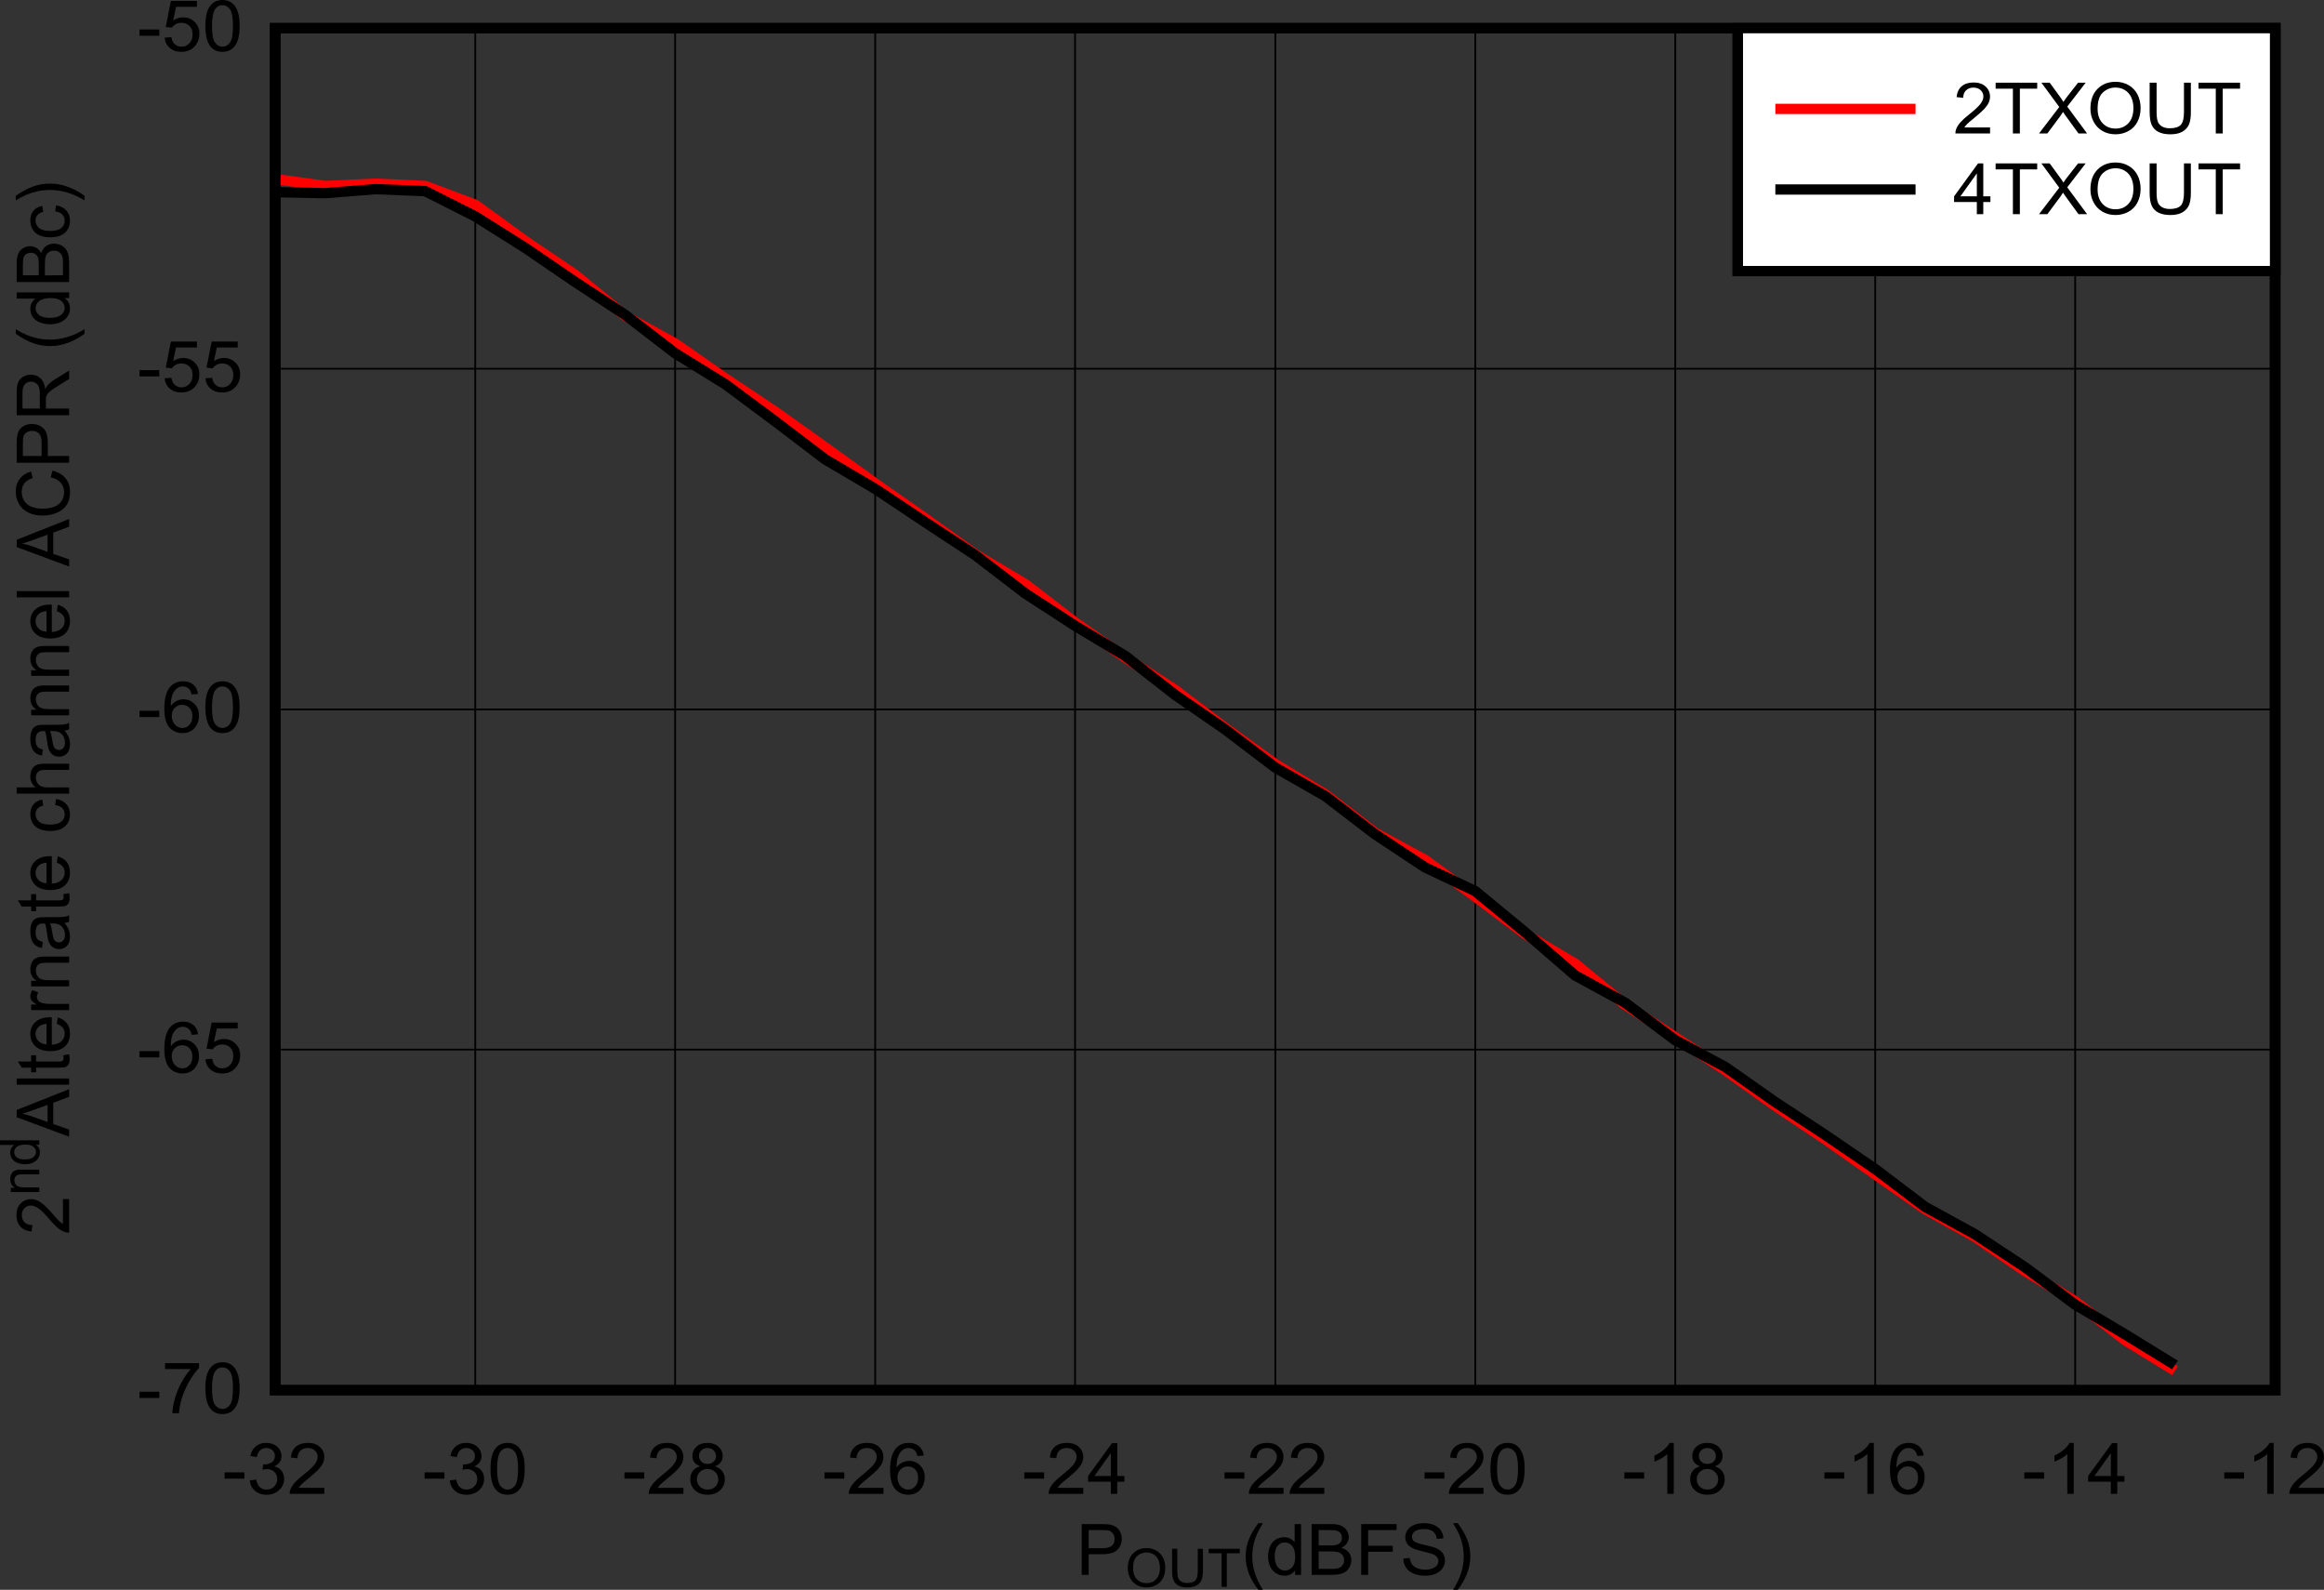 <?xml version="1.0" encoding="UTF-8" standalone="no"?>
<svg
   xmlns:dc="http://purl.org/dc/elements/1.1/"
   xmlns:cc="http://creativecommons.org/ns#"
   xmlns:rdf="http://www.w3.org/1999/02/22-rdf-syntax-ns#"
   xmlns:svg="http://www.w3.org/2000/svg"
   xmlns="http://www.w3.org/2000/svg"
   xmlns:xlink="http://www.w3.org/1999/xlink"
   xmlns:sodipodi="http://sodipodi.sourceforge.net/DTD/sodipodi-0.dtd"
   xmlns:inkscape="http://www.inkscape.org/namespaces/inkscape"
   sodipodi:docname="TX800MHZ_025_LTE20ALT2_AMP_CH_SBASAC4.pdf"
   id="svg463"
   version="1.2"
   viewBox="0 0 636.857 435.554"
   height="435.554pt"
   width="636.857pt">
  <rect x="0" y="0" width="636.857" height="435.554" fill="#333333" stroke="none"/>
  <sodipodi:namedview
     id="namedview465"
     inkscape:window-height="480"
     inkscape:window-width="640"
     inkscape:pageshadow="2"
     inkscape:pageopacity="0"
     guidetolerance="10"
     gridtolerance="10"
     objecttolerance="10"
     borderopacity="1"
     bordercolor="#666666"
     pagecolor="#ffffff" />
  <defs
     id="defs148">
    <g
       id="g146">
      <symbol
         id="glyph0-0"
         overflow="visible">
        <path
           inkscape:connector-curvature="0"
           id="path2"
           d="m 2.516,0 v -12.156 h 10.031 V 0 Z m 0.312,-0.297 h 9.406 V -11.844 h -9.406 z m 0,0"
           style="stroke:none" />
      </symbol>
      <symbol
         id="glyph0-1"
         overflow="visible">
        <path
           inkscape:connector-curvature="0"
           id="path5"
           d="M 1.547,0 V -13.906 H 6.969 c 0.957,0 1.688,0.043 2.188,0.125 0.707,0.117 1.297,0.336 1.766,0.656 0.477,0.312 0.863,0.762 1.156,1.344 0.289,0.574 0.438,1.207 0.438,1.891 0,1.188 -0.395,2.195 -1.172,3.016 -0.773,0.812 -2.176,1.219 -4.203,1.219 h -3.688 V 0 Z m 1.906,-7.297 h 3.719 c 1.227,0 2.098,-0.219 2.609,-0.656 0.52,-0.445 0.781,-1.07 0.781,-1.875 0,-0.582 -0.16,-1.082 -0.469,-1.5 -0.305,-0.414 -0.699,-0.691 -1.188,-0.828 -0.324,-0.07 -0.918,-0.109 -1.781,-0.109 H 3.453 Z m 0,0"
           style="stroke:none" />
      </symbol>
      <symbol
         id="glyph0-2"
         overflow="visible">
        <path
           inkscape:connector-curvature="0"
           id="path8"
           d="M 4.703,4.094 C 3.723,2.906 2.895,1.512 2.219,-0.078 c -0.668,-1.602 -1,-3.258 -1,-4.969 0,-1.496 0.25,-2.941 0.75,-4.328 0.59,-1.59 1.504,-3.188 2.734,-4.781 h 1.25 c -0.781,1.324 -1.305,2.27 -1.562,2.828 -0.398,0.875 -0.711,1.789 -0.938,2.734 -0.281,1.18 -0.422,2.367 -0.422,3.562 0,3.043 0.973,6.082 2.922,9.125 z m 0,0"
           style="stroke:none" />
      </symbol>
      <symbol
         id="glyph0-3"
         overflow="visible">
        <path
           inkscape:connector-curvature="0"
           id="path11"
           d="m 8.078,0 v -1.266 c -0.656,1 -1.629,1.5 -2.906,1.5 -0.836,0 -1.602,-0.223 -2.297,-0.656 C 2.176,-0.867 1.633,-1.488 1.25,-2.281 0.875,-3.082 0.688,-4 0.688,-5.031 c 0,-1.008 0.172,-1.922 0.516,-2.734 C 1.543,-8.586 2.062,-9.219 2.75,-9.656 c 0.695,-0.434 1.477,-0.656 2.344,-0.656 0.621,0 1.18,0.133 1.672,0.391 0.488,0.262 0.883,0.598 1.188,1 V -13.906 H 9.719 V 0 Z M 2.5,-5.031 c 0,1.293 0.281,2.262 0.844,2.906 0.559,0.637 1.223,0.953 1.984,0.953 0.77,0 1.426,-0.305 1.969,-0.922 0.539,-0.613 0.812,-1.547 0.812,-2.797 0,-1.371 -0.277,-2.383 -0.828,-3.031 -0.555,-0.645 -1.23,-0.969 -2.031,-0.969 -0.781,0 -1.441,0.316 -1.969,0.938 C 2.758,-7.336 2.5,-6.363 2.5,-5.031 Z m 0,0"
           style="stroke:none" />
      </symbol>
      <symbol
         id="glyph0-4"
         overflow="visible">
        <path
           inkscape:connector-curvature="0"
           id="path14"
           d="m 1.469,0 v -13.906 h 5.391 c 1.102,0 1.984,0.145 2.641,0.422 0.664,0.281 1.188,0.715 1.562,1.297 0.371,0.586 0.562,1.195 0.562,1.828 0,0.594 -0.168,1.16 -0.5,1.688 -0.336,0.523 -0.836,0.945 -1.5,1.266 0.863,0.25 1.531,0.676 2,1.266 0.465,0.594 0.703,1.301 0.703,2.109 0,0.648 -0.148,1.254 -0.438,1.812 -0.281,0.562 -0.633,0.996 -1.047,1.297 -0.418,0.305 -0.945,0.535 -1.578,0.688 C 8.641,-0.078 7.867,0 6.953,0 Z M 3.375,-8.062 h 3.109 c 0.84,0 1.445,-0.055 1.812,-0.172 C 8.773,-8.367 9.133,-8.598 9.375,-8.922 9.621,-9.242 9.75,-9.648 9.75,-10.141 9.75,-10.598 9.633,-11 9.406,-11.344 9.176,-11.695 8.848,-11.938 8.422,-12.062 8.004,-12.195 7.277,-12.266 6.25,-12.266 H 3.375 Z m 0,6.422 H 6.953 C 7.566,-1.641 8,-1.66 8.25,-1.703 8.684,-1.785 9.051,-1.914 9.344,-2.094 9.633,-2.27 9.875,-2.523 10.062,-2.859 10.258,-3.199 10.359,-3.594 10.359,-4.031 10.359,-4.551 10.215,-5 9.938,-5.375 9.664,-5.758 9.285,-6.031 8.797,-6.188 8.305,-6.34 7.605,-6.422 6.703,-6.422 H 3.375 Z m 0,0"
           style="stroke:none" />
      </symbol>
      <symbol
         id="glyph0-5"
         overflow="visible">
        <path
           inkscape:connector-curvature="0"
           id="path17"
           d="m 1.641,0 v -13.906 h 9.703 v 1.641 H 3.547 v 4.297 h 6.75 v 1.641 h -6.75 V 0 Z m 0,0"
           style="stroke:none" />
      </symbol>
      <symbol
         id="glyph0-6"
         overflow="visible">
        <path
           inkscape:connector-curvature="0"
           id="path20"
           d="M 0.906,-4.469 2.703,-4.625 c 0.082,0.699 0.273,1.273 0.578,1.719 0.309,0.449 0.797,0.809 1.453,1.078 0.652,0.273 1.391,0.406 2.203,0.406 0.727,0 1.367,-0.102 1.922,-0.312 0.559,-0.207 0.977,-0.488 1.25,-0.844 0.27,-0.363 0.406,-0.766 0.406,-1.203 0,-0.434 -0.137,-0.816 -0.406,-1.141 -0.262,-0.32 -0.691,-0.594 -1.281,-0.812 -0.387,-0.145 -1.242,-0.367 -2.562,-0.672 -1.324,-0.309 -2.254,-0.609 -2.781,-0.891 -0.688,-0.34 -1.199,-0.77 -1.531,-1.281 -0.336,-0.52 -0.5,-1.098 -0.5,-1.734 0,-0.707 0.203,-1.363 0.609,-1.969 0.414,-0.613 1.02,-1.078 1.812,-1.391 0.789,-0.32 1.672,-0.484 2.641,-0.484 1.059,0 2,0.168 2.812,0.5 0.809,0.336 1.438,0.824 1.875,1.469 0.434,0.648 0.672,1.379 0.703,2.188 l -1.812,0.141 c -0.105,-0.883 -0.441,-1.551 -1,-2 -0.562,-0.445 -1.398,-0.672 -2.5,-0.672 -1.156,0 -2.004,0.211 -2.531,0.625 -0.523,0.406 -0.781,0.898 -0.781,1.469 0,0.5 0.188,0.914 0.562,1.234 0.363,0.324 1.316,0.66 2.859,1 1.551,0.336 2.613,0.629 3.188,0.875 0.832,0.375 1.445,0.852 1.844,1.422 0.402,0.574 0.609,1.238 0.609,1.984 0,0.742 -0.223,1.441 -0.656,2.094 C 11.25,-1.18 10.617,-0.676 9.797,-0.312 8.973,0.051 8.051,0.234 7.031,0.234 5.727,0.234 4.633,0.051 3.75,-0.312 2.875,-0.676 2.184,-1.227 1.688,-1.969 c -0.5,-0.738 -0.762,-1.57 -0.781,-2.5 z m 0,0"
           style="stroke:none" />
      </symbol>
      <symbol
         id="glyph0-7"
         overflow="visible">
        <path
           inkscape:connector-curvature="0"
           id="path23"
           d="M 2.484,4.094 H 1.219 c 1.945,-3.043 2.922,-6.082 2.922,-9.125 0,-1.184 -0.145,-2.367 -0.422,-3.547 C 3.5,-9.523 3.191,-10.43 2.797,-11.297 2.535,-11.867 2.008,-12.82 1.219,-14.156 h 1.266 c 1.227,1.594 2.133,3.191 2.719,4.781 0.496,1.387 0.75,2.832 0.75,4.328 0,1.711 -0.34,3.367 -1.016,4.969 C 4.27,1.512 3.449,2.906 2.484,4.094 Z m 0,0"
           style="stroke:none" />
      </symbol>
      <symbol
         id="glyph0-8"
         overflow="visible">
        <path
           inkscape:connector-curvature="0"
           id="path26"
           d="m 0.641,-4.172 v -1.719 H 6.062 v 1.719 z m 0,0"
           style="stroke:none" />
      </symbol>
      <symbol
         id="glyph0-9"
         overflow="visible">
        <path
           inkscape:connector-curvature="0"
           id="path29"
           d="M 0.844,-3.672 2.609,-3.906 c 0.195,0.969 0.539,1.668 1.031,2.094 0.488,0.43 1.082,0.641 1.781,0.641 0.832,0 1.531,-0.273 2.094,-0.828 C 8.086,-2.559 8.375,-3.254 8.375,-4.078 8.375,-4.855 8.105,-5.504 7.578,-6.016 7.055,-6.523 6.383,-6.781 5.562,-6.781 c -0.336,0 -0.746,0.066 -1.234,0.188 l 0.188,-1.5 c 0.121,0.023 0.219,0.031 0.281,0.031 0.758,0 1.438,-0.188 2.031,-0.562 0.602,-0.383 0.906,-0.973 0.906,-1.766 0,-0.621 -0.223,-1.141 -0.656,-1.547 -0.438,-0.414 -1.008,-0.625 -1.703,-0.625 -0.68,0 -1.246,0.211 -1.703,0.625 -0.461,0.418 -0.758,1.043 -0.891,1.875 l -1.766,-0.297 c 0.215,-1.145 0.707,-2.031 1.469,-2.656 0.77,-0.633 1.723,-0.953 2.859,-0.953 0.777,0 1.5,0.164 2.156,0.484 0.664,0.324 1.172,0.773 1.516,1.344 0.352,0.562 0.531,1.16 0.531,1.781 0,0.605 -0.168,1.16 -0.5,1.656 -0.336,0.492 -0.832,0.883 -1.484,1.172 0.852,0.188 1.516,0.586 1.984,1.188 C 10.012,-5.75 10.25,-5.004 10.25,-4.109 c 0,1.219 -0.461,2.254 -1.375,3.094 C 7.969,-0.172 6.809,0.25 5.406,0.25 4.145,0.25 3.098,-0.113 2.266,-0.844 1.43,-1.57 0.957,-2.516 0.844,-3.672 Z m 0,0"
           style="stroke:none" />
      </symbol>
      <symbol
         id="glyph0-10"
         overflow="visible">
        <path
           inkscape:connector-curvature="0"
           id="path32"
           d="M 10.109,-1.641 V 0 h -9.5 C 0.598,-0.402 0.664,-0.801 0.812,-1.188 c 0.238,-0.621 0.625,-1.238 1.156,-1.844 0.539,-0.613 1.312,-1.316 2.312,-2.109 1.559,-1.238 2.617,-2.219 3.172,-2.938 0.551,-0.727 0.828,-1.414 0.828,-2.062 0,-0.676 -0.254,-1.25 -0.75,-1.719 -0.5,-0.465 -1.16,-0.703 -1.969,-0.703 -0.844,0 -1.523,0.254 -2.031,0.75 -0.512,0.492 -0.773,1.176 -0.781,2.047 l -1.812,-0.188 C 1.059,-11.254 1.531,-12.25 2.344,-12.938 c 0.809,-0.684 1.898,-1.031 3.266,-1.031 1.371,0 2.461,0.371 3.266,1.109 0.809,0.742 1.219,1.66 1.219,2.75 0,0.562 -0.121,1.117 -0.359,1.656 -0.242,0.531 -0.633,1.098 -1.172,1.688 -0.543,0.594 -1.449,1.414 -2.719,2.453 -1.062,0.855 -1.746,1.441 -2.047,1.75 -0.293,0.305 -0.539,0.613 -0.734,0.922 z m 0,0"
           style="stroke:none" />
      </symbol>
      <symbol
         id="glyph0-11"
         overflow="visible">
        <path
           inkscape:connector-curvature="0"
           id="path35"
           d="m 0.828,-6.859 c 0,-1.645 0.172,-2.969 0.516,-3.969 0.352,-1.008 0.875,-1.785 1.562,-2.328 0.695,-0.539 1.566,-0.812 2.609,-0.812 0.77,0 1.445,0.152 2.031,0.453 0.582,0.305 1.062,0.738 1.438,1.297 0.383,0.562 0.68,1.254 0.891,2.062 0.215,0.812 0.328,1.914 0.328,3.297 0,1.637 -0.176,2.957 -0.516,3.953 -0.344,1 -0.867,1.777 -1.562,2.328 -0.688,0.543 -1.559,0.812 -2.609,0.812 -1.387,0 -2.477,-0.477 -3.266,-1.438 -0.949,-1.152 -1.422,-3.039 -1.422,-5.656 z m 1.812,0 c 0,2.281 0.273,3.805 0.828,4.562 0.551,0.75 1.234,1.125 2.047,1.125 0.809,0 1.492,-0.375 2.047,-1.125 0.551,-0.758 0.828,-2.281 0.828,-4.562 0,-2.289 -0.277,-3.812 -0.828,-4.562 C 7.008,-12.18 6.32,-12.562 5.5,-12.562 c -0.812,0 -1.461,0.336 -1.938,1 -0.617,0.855 -0.922,2.426 -0.922,4.703 z m 0,0"
           style="stroke:none" />
      </symbol>
      <symbol
         id="glyph0-12"
         overflow="visible">
        <path
           inkscape:connector-curvature="0"
           id="path38"
           d="m 3.547,-7.547 c -0.73,-0.258 -1.273,-0.629 -1.625,-1.109 -0.355,-0.477 -0.531,-1.055 -0.531,-1.734 0,-1.008 0.375,-1.859 1.125,-2.547 0.746,-0.684 1.75,-1.031 3,-1.031 1.258,0 2.27,0.355 3.031,1.062 0.77,0.699 1.156,1.559 1.156,2.578 0,0.637 -0.18,1.195 -0.531,1.672 -0.355,0.48 -0.887,0.852 -1.594,1.109 0.883,0.281 1.555,0.738 2.016,1.359 0.457,0.617 0.688,1.352 0.688,2.203 0,1.199 -0.441,2.207 -1.312,3.016 -0.867,0.805 -2.008,1.203 -3.422,1.203 -1.418,0 -2.566,-0.406 -3.438,-1.219 C 1.242,-1.793 0.812,-2.812 0.812,-4.031 c 0,-0.895 0.234,-1.648 0.703,-2.266 0.477,-0.613 1.156,-1.031 2.031,-1.25 z M 3.203,-10.438 c 0,0.656 0.219,1.195 0.656,1.609 0.434,0.418 1.004,0.625 1.703,0.625 0.676,0 1.227,-0.203 1.656,-0.609 0.434,-0.414 0.656,-0.926 0.656,-1.531 0,-0.621 -0.227,-1.148 -0.672,-1.578 -0.438,-0.426 -0.992,-0.641 -1.656,-0.641 -0.68,0 -1.242,0.211 -1.688,0.625 -0.438,0.418 -0.656,0.918 -0.656,1.5 z M 2.625,-4.016 c 0,0.492 0.117,0.965 0.359,1.422 0.238,0.449 0.594,0.801 1.062,1.047 0.465,0.25 0.973,0.375 1.516,0.375 0.84,0 1.539,-0.258 2.094,-0.781 0.551,-0.527 0.828,-1.195 0.828,-2 C 8.484,-4.773 8.195,-5.457 7.625,-6 7.062,-6.539 6.355,-6.812 5.516,-6.812 4.68,-6.812 3.988,-6.539 3.438,-6 2.895,-5.469 2.625,-4.805 2.625,-4.016 Z m 0,0"
           style="stroke:none" />
      </symbol>
      <symbol
         id="glyph0-13"
         overflow="visible">
        <path
           inkscape:connector-curvature="0"
           id="path41"
           d="m 9.984,-10.5 -1.75,0.125 C 8.078,-11.039 7.852,-11.523 7.562,-11.828 7.094,-12.316 6.504,-12.562 5.797,-12.562 c -0.562,0 -1.055,0.152 -1.469,0.453 -0.562,0.398 -1.008,0.973 -1.328,1.719 -0.312,0.75 -0.477,1.824 -0.484,3.219 C 2.93,-7.793 3.445,-8.258 4.062,-8.562 4.676,-8.871 5.32,-9.031 6,-9.031 c 1.176,0 2.176,0.426 3,1.266 0.832,0.836 1.25,1.918 1.25,3.25 0,0.875 -0.199,1.691 -0.594,2.438 -0.387,0.75 -0.918,1.324 -1.594,1.719 -0.68,0.395 -1.449,0.594 -2.312,0.594 -1.469,0 -2.676,-0.52 -3.609,-1.562 C 1.211,-2.379 0.75,-4.109 0.75,-6.516 c 0,-2.684 0.516,-4.641 1.547,-5.859 0.895,-1.059 2.098,-1.594 3.609,-1.594 1.133,0 2.062,0.309 2.781,0.922 0.727,0.617 1.16,1.465 1.297,2.547 z M 2.781,-4.516 c 0,0.594 0.129,1.164 0.391,1.703 0.258,0.531 0.617,0.941 1.078,1.219 0.465,0.281 0.957,0.422 1.469,0.422 0.738,0 1.375,-0.285 1.906,-0.859 0.539,-0.582 0.812,-1.375 0.812,-2.375 0,-0.965 -0.27,-1.727 -0.797,-2.281 -0.523,-0.551 -1.191,-0.828 -2,-0.828 -0.793,0 -1.473,0.277 -2.031,0.828 -0.555,0.555 -0.828,1.277 -0.828,2.172 z m 0,0"
           style="stroke:none" />
      </symbol>
      <symbol
         id="glyph0-14"
         overflow="visible">
        <path
           inkscape:connector-curvature="0"
           id="path44"
           d="M 6.484,0 V -3.328 H 0.25 v -1.562 L 6.812,-13.906 H 8.25 v 9.016 h 1.953 v 1.562 H 8.25 V 0 Z m 0,-4.891 v -6.281 l -4.5,6.281 z m 0,0"
           style="stroke:none" />
      </symbol>
      <symbol
         id="glyph0-15"
         overflow="visible">
        <path
           inkscape:connector-curvature="0"
           id="path47"
           d="M 7.484,0 H 5.719 v -10.891 c -0.43,0.398 -0.988,0.793 -1.672,1.188 -0.688,0.387 -1.309,0.68 -1.859,0.875 v -1.656 c 0.988,-0.445 1.848,-0.988 2.578,-1.625 0.738,-0.633 1.266,-1.254 1.578,-1.859 h 1.141 z m 0,0"
           style="stroke:none" />
      </symbol>
      <symbol
         id="glyph0-16"
         overflow="visible">
        <path
           inkscape:connector-curvature="0"
           id="path50"
           d="m 0.953,-12.094 v -1.641 H 10.25 v 1.328 c -0.918,0.949 -1.824,2.207 -2.719,3.766 -0.898,1.562 -1.59,3.168 -2.078,4.812 C 5.098,-2.66 4.871,-1.383 4.781,0 H 2.953 C 2.973,-1.09 3.195,-2.414 3.625,-3.969 c 0.426,-1.551 1.035,-3.047 1.828,-4.484 0.789,-1.434 1.633,-2.648 2.531,-3.641 z m 0,0"
           style="stroke:none" />
      </symbol>
      <symbol
         id="glyph0-17"
         overflow="visible">
        <path
           inkscape:connector-curvature="0"
           id="path53"
           d="M 0.828,-3.641 2.688,-3.797 c 0.133,0.875 0.453,1.535 0.953,1.969 0.496,0.438 1.102,0.656 1.812,0.656 0.84,0 1.555,-0.305 2.141,-0.922 0.59,-0.621 0.891,-1.445 0.891,-2.469 0,-0.977 -0.285,-1.75 -0.844,-2.312 -0.562,-0.559 -1.305,-0.844 -2.219,-0.844 -0.574,0 -1.09,0.129 -1.547,0.375 -0.449,0.25 -0.809,0.574 -1.078,0.969 l -1.656,-0.203 1.406,-7.141 H 9.688 v 1.625 H 3.953 l -0.781,3.734 c 0.863,-0.57 1.77,-0.859 2.719,-0.859 1.258,0 2.316,0.426 3.172,1.266 0.863,0.836 1.297,1.914 1.297,3.234 0,1.262 -0.383,2.352 -1.141,3.266 -0.918,1.125 -2.176,1.688 -3.766,1.688 -1.312,0 -2.383,-0.352 -3.203,-1.062 -0.824,-0.707 -1.301,-1.645 -1.422,-2.812 z m 0,0"
           style="stroke:none" />
      </symbol>
      <symbol
         id="glyph0-18"
         overflow="visible">
        <path
           inkscape:connector-curvature="0"
           id="path56"
           d="M 5.203,0 V -12.266 H 0.469 v -1.641 h 11.391 v 1.641 h -4.75 V 0 Z m 0,0"
           style="stroke:none" />
      </symbol>
      <symbol
         id="glyph0-19"
         overflow="visible">
        <path
           inkscape:connector-curvature="0"
           id="path59"
           d="M 0.094,0 5.641,-7.25 0.75,-13.906 h 2.266 l 2.609,3.562 c 0.539,0.742 0.926,1.309 1.156,1.703 0.309,-0.496 0.688,-1.023 1.125,-1.578 l 2.891,-3.688 H 12.875 L 7.828,-7.359 13.266,0 H 10.906 L 7.297,-4.969 c -0.211,-0.277 -0.418,-0.586 -0.625,-0.922 -0.324,0.5 -0.555,0.852 -0.688,1.047 L 2.375,0 Z m 0,0"
           style="stroke:none" />
      </symbol>
      <symbol
         id="glyph0-20"
         overflow="visible">
        <path
           inkscape:connector-curvature="0"
           id="path62"
           d="m 0.969,-6.781 c 0,-2.301 0.641,-4.102 1.922,-5.406 1.277,-1.309 2.938,-1.969 4.969,-1.969 1.32,0 2.516,0.309 3.578,0.922 1.059,0.617 1.875,1.473 2.438,2.562 0.559,1.094 0.844,2.34 0.844,3.734 0,1.406 -0.301,2.668 -0.891,3.781 -0.586,1.117 -1.418,1.961 -2.5,2.531 -1.074,0.574 -2.238,0.859 -3.484,0.859 -1.355,0 -2.566,-0.312 -3.625,-0.938 -1.062,-0.633 -1.871,-1.5 -2.422,-2.594 C 1.242,-4.387 0.969,-5.551 0.969,-6.781 Z M 2.938,-6.75 c 0,1.68 0.461,3.004 1.391,3.969 0.926,0.961 2.094,1.438 3.5,1.438 1.434,0 2.613,-0.484 3.531,-1.453 0.926,-0.977 1.391,-2.363 1.391,-4.156 0,-1.121 -0.199,-2.109 -0.594,-2.953 -0.398,-0.852 -0.977,-1.508 -1.734,-1.969 -0.762,-0.465 -1.617,-0.703 -2.562,-0.703 -1.344,0 -2.504,0.449 -3.469,1.344 C 3.422,-10.336 2.938,-8.84 2.938,-6.75 Z m 0,0"
           style="stroke:none" />
      </symbol>
      <symbol
         id="glyph0-21"
         overflow="visible">
        <path
           inkscape:connector-curvature="0"
           id="path65"
           d="M 10.984,-13.906 H 12.875 V -5.875 c 0,1.398 -0.164,2.508 -0.484,3.328 -0.324,0.824 -0.914,1.496 -1.766,2.016 -0.855,0.512 -1.977,0.766 -3.359,0.766 -1.344,0 -2.449,-0.227 -3.312,-0.672 C 3.098,-0.883 2.488,-1.531 2.125,-2.375 1.758,-3.227 1.578,-4.395 1.578,-5.875 v -8.031 h 1.906 v 8.016 c 0,1.211 0.113,2.102 0.344,2.672 0.227,0.574 0.625,1.02 1.188,1.328 0.57,0.312 1.266,0.469 2.078,0.469 1.402,0 2.406,-0.305 3,-0.922 0.59,-0.613 0.891,-1.797 0.891,-3.547 z m 0,0"
           style="stroke:none" />
      </symbol>
      <symbol
         id="glyph1-0"
         overflow="visible">
        <path
           inkscape:connector-curvature="0"
           id="path68"
           d="M 1.875,0 V -9.109 H 9.391 V 0 Z M 2.109,-0.234 H 9.156 V -8.875 H 2.109 Z m 0,0"
           style="stroke:none" />
      </symbol>
      <symbol
         id="glyph1-1"
         overflow="visible">
        <path
           inkscape:connector-curvature="0"
           id="path71"
           d="m 0.734,-5.078 c 0,-1.727 0.477,-3.082 1.438,-4.062 0.957,-0.977 2.191,-1.469 3.703,-1.469 0.996,0 1.895,0.23 2.688,0.688 0.801,0.461 1.41,1.102 1.828,1.922 0.414,0.824 0.625,1.758 0.625,2.797 0,1.062 -0.223,2.012 -0.656,2.844 -0.438,0.836 -1.066,1.465 -1.875,1.891 C 7.672,-0.039 6.801,0.172 5.875,0.172 4.863,0.172 3.957,-0.062 3.156,-0.531 2.352,-1.008 1.746,-1.656 1.344,-2.469 0.938,-3.289 0.734,-4.16 0.734,-5.078 Z M 2.188,-5.062 c 0,1.262 0.348,2.258 1.047,2.984 C 3.93,-1.359 4.805,-1 5.859,-1 6.93,-1 7.812,-1.363 8.5,-2.094 c 0.695,-0.727 1.047,-1.766 1.047,-3.109 0,-0.852 -0.152,-1.594 -0.453,-2.219 -0.293,-0.633 -0.727,-1.125 -1.297,-1.469 -0.562,-0.352 -1.199,-0.531 -1.906,-0.531 -1.012,0 -1.883,0.34 -2.609,1.016 C 2.551,-7.738 2.188,-6.621 2.188,-5.062 Z m 0,0"
           style="stroke:none" />
      </symbol>
      <symbol
         id="glyph1-2"
         overflow="visible">
        <path
           inkscape:connector-curvature="0"
           id="path74"
           d="m 8.219,-10.422 h 1.422 v 6.016 c 0,1.055 -0.129,1.887 -0.375,2.5 -0.242,0.617 -0.68,1.117 -1.312,1.5 -0.637,0.387 -1.477,0.578 -2.516,0.578 -1.012,0 -1.84,-0.168 -2.484,-0.5 C 2.316,-0.66 1.863,-1.145 1.594,-1.781 1.32,-2.426 1.188,-3.301 1.188,-4.406 v -6.016 h 1.422 v 6.016 c 0,0.906 0.082,1.574 0.25,2 0.176,0.43 0.473,0.762 0.891,1 0.426,0.23 0.945,0.344 1.562,0.344 1.051,0 1.797,-0.227 2.234,-0.688 0.445,-0.465 0.672,-1.352 0.672,-2.656 z m 0,0"
           style="stroke:none" />
      </symbol>
      <symbol
         id="glyph1-3"
         overflow="visible">
        <path
           inkscape:connector-curvature="0"
           id="path77"
           d="m 3.891,0 v -9.188 h -3.531 v -1.234 H 8.875 V -9.188 H 5.328 V 0 Z m 0,0"
           style="stroke:none" />
      </symbol>
      <symbol
         id="glyph2-0"
         overflow="visible">
        <path
           inkscape:connector-curvature="0"
           id="path80"
           d="m 0,-2.438 h -12.547 v -9.719 H 0 Z m -0.312,-0.297 v -9.109 h -11.922 v 9.109 z m 0,0"
           style="stroke:none" />
      </symbol>
      <symbol
         id="glyph2-1"
         overflow="visible">
        <path
           inkscape:connector-curvature="0"
           id="path83"
           d="M -1.703,-9.781 H 0 v 9.188 c -0.426,0.023 -0.832,-0.039 -1.219,-0.188 -0.652,-0.238 -1.297,-0.613 -1.922,-1.125 C -3.762,-2.426 -4.488,-3.172 -5.312,-4.141 -6.59,-5.66 -7.609,-6.688 -8.359,-7.219 c -0.746,-0.527 -1.457,-0.797 -2.125,-0.797 -0.695,0 -1.285,0.246 -1.766,0.734 -0.477,0.48 -0.719,1.113 -0.719,1.891 0,0.824 0.258,1.488 0.766,1.984 0.512,0.492 1.215,0.734 2.109,0.734 l -0.188,1.766 c -1.34,-0.121 -2.367,-0.578 -3.078,-1.359 -0.715,-0.777 -1.078,-1.832 -1.078,-3.156 0,-1.34 0.387,-2.398 1.156,-3.172 0.762,-0.777 1.711,-1.172 2.844,-1.172 0.574,0 1.145,0.117 1.703,0.344 0.555,0.23 1.137,0.613 1.75,1.141 0.617,0.523 1.461,1.398 2.531,2.625 0.887,1.023 1.492,1.68 1.812,1.969 0.312,0.293 0.629,0.535 0.938,0.719 z m 0,0"
           style="stroke:none" />
      </symbol>
      <symbol
         id="glyph2-2"
         overflow="visible">
        <path
           inkscape:connector-curvature="0"
           id="path86"
           d="M 0,0.031 -14.375,-5.312 V -7.297 L 0,-13 v 2.109 l -4.359,1.625 v 5.812 L 0,-1.922 Z m -5.906,-4.016 v -4.719 L -9.875,-7.25 c -1.215,0.438 -2.211,0.77 -2.984,0.984 0.918,0.18 1.832,0.43 2.734,0.75 z m 0,0"
           style="stroke:none" />
      </symbol>
      <symbol
         id="glyph2-3"
         overflow="visible">
        <path
           inkscape:connector-curvature="0"
           id="path89"
           d="M 0,-1.25 H -14.375 V -2.953 H 0 Z m 0,0"
           style="stroke:none" />
      </symbol>
      <symbol
         id="glyph2-4"
         overflow="visible">
        <path
           inkscape:connector-curvature="0"
           id="path92"
           d="m -1.578,-5.016 1.562,-0.25 c 0.102,0.492 0.156,0.926 0.156,1.297 0,0.625 -0.102,1.113 -0.297,1.453 -0.207,0.336 -0.473,0.574 -0.797,0.719 -0.332,0.137 -1.031,0.203 -2.094,0.203 h -6 v 1.25 h -1.359 v -1.25 h -2.578 l -1.062,-1.703 h 3.641 v -1.719 h 1.359 v 1.719 h 6.094 c 0.5,0 0.824,-0.023 0.969,-0.078 0.148,-0.059 0.262,-0.16 0.344,-0.297 0.086,-0.133 0.125,-0.332 0.125,-0.594 0,-0.184 -0.02,-0.438 -0.062,-0.75 z m 0,0"
           style="stroke:none" />
      </symbol>
      <symbol
         id="glyph2-5"
         overflow="visible">
        <path
           inkscape:connector-curvature="0"
           id="path95"
           d="M -3.359,-8.188 -3.125,-9.953 c 1.062,0.281 1.895,0.805 2.484,1.562 0.586,0.75 0.875,1.711 0.875,2.875 0,1.48 -0.469,2.652 -1.406,3.516 -0.934,0.855 -2.254,1.281 -3.953,1.281 -1.746,0 -3.102,-0.43 -4.062,-1.297 -0.965,-0.871 -1.453,-2.008 -1.453,-3.406 0,-1.34 0.477,-2.441 1.422,-3.297 0.949,-0.852 2.285,-1.281 4,-1.281 0.105,0 0.262,0 0.469,0 v 7.516 c 1.137,-0.059 2.012,-0.375 2.625,-0.938 0.605,-0.559 0.906,-1.266 0.906,-2.109 0,-0.621 -0.164,-1.156 -0.5,-1.594 -0.34,-0.445 -0.891,-0.801 -1.641,-1.062 z m -2.844,5.609 v -5.625 c -0.871,0.074 -1.531,0.289 -1.969,0.641 -0.684,0.555 -1.031,1.262 -1.031,2.125 0,0.781 0.277,1.445 0.828,1.984 0.543,0.531 1.27,0.824 2.172,0.875 z m 0,0"
           style="stroke:none" />
      </symbol>
      <symbol
         id="glyph2-6"
         overflow="visible">
        <path
           inkscape:connector-curvature="0"
           id="path98"
           d="m 0,-1.266 h -10.406 v -1.531 h 1.578 c -0.738,-0.395 -1.223,-0.758 -1.453,-1.094 -0.238,-0.332 -0.359,-0.695 -0.359,-1.094 0,-0.57 0.191,-1.156 0.562,-1.75 L -8.438,-6.156 c -0.258,0.418 -0.391,0.84 -0.391,1.266 0,0.367 0.121,0.699 0.359,1 0.23,0.305 0.551,0.52 0.953,0.641 0.637,0.188 1.324,0.281 2.062,0.281 H 0 Z m 0,0"
           style="stroke:none" />
      </symbol>
      <symbol
         id="glyph2-7"
         overflow="visible">
        <path
           inkscape:connector-curvature="0"
           id="path101"
           d="M 0,-1.281 H -10.406 V -2.812 h 1.469 c -1.133,-0.738 -1.703,-1.812 -1.703,-3.219 0,-0.602 0.117,-1.16 0.344,-1.672 0.219,-0.508 0.512,-0.891 0.875,-1.141 0.367,-0.246 0.801,-0.426 1.297,-0.531 0.336,-0.059 0.91,-0.094 1.719,-0.094 H 0 v 1.703 h -6.328 c -0.715,0 -1.254,0.07 -1.609,0.203 -0.363,0.137 -0.648,0.379 -0.859,0.719 -0.215,0.336 -0.328,0.727 -0.328,1.172 0,0.73 0.242,1.363 0.719,1.891 0.48,0.531 1.387,0.797 2.719,0.797 H 0 Z m 0,0"
           style="stroke:none" />
      </symbol>
      <symbol
         id="glyph2-8"
         overflow="visible">
        <path
           inkscape:connector-curvature="0"
           id="path104"
           d="m -1.281,-7.859 c 0.555,0.637 0.945,1.246 1.172,1.828 0.227,0.586 0.344,1.215 0.344,1.891 0,1.105 -0.273,1.957 -0.828,2.547 C -1.152,-1 -1.875,-0.703 -2.75,-0.703 c -0.508,0 -0.973,-0.109 -1.391,-0.328 C -4.566,-1.258 -4.906,-1.555 -5.156,-1.922 -5.414,-2.285 -5.609,-2.695 -5.734,-3.156 -5.824,-3.488 -5.914,-3.992 -6,-4.672 -6.164,-6.043 -6.367,-7.062 -6.609,-7.719 c -0.238,0 -0.391,0 -0.453,0 -0.715,0 -1.227,0.164 -1.531,0.484 -0.395,0.43 -0.594,1.074 -0.594,1.938 0,0.805 0.148,1.398 0.438,1.781 0.293,0.387 0.809,0.668 1.547,0.844 L -7.438,-1 C -8.176,-1.145 -8.77,-1.391 -9.219,-1.734 -9.676,-2.086 -10.023,-2.594 -10.266,-3.25 c -0.246,-0.664 -0.375,-1.43 -0.375,-2.297 0,-0.852 0.105,-1.551 0.312,-2.094 0.211,-0.539 0.477,-0.938 0.797,-1.188 0.312,-0.246 0.711,-0.426 1.188,-0.531 0.305,-0.051 0.848,-0.078 1.625,-0.078 h 2.359 c 1.637,0 2.676,-0.035 3.109,-0.109 0.438,-0.07 0.855,-0.219 1.25,-0.438 v 1.781 c -0.363,0.18 -0.789,0.293 -1.281,0.344 z m -3.938,0.141 c 0.262,0.625 0.48,1.559 0.656,2.797 0.105,0.699 0.227,1.195 0.359,1.484 0.125,0.293 0.32,0.52 0.578,0.672 0.25,0.156 0.527,0.234 0.828,0.234 0.469,0 0.867,-0.172 1.188,-0.516 0.312,-0.34 0.469,-0.848 0.469,-1.516 0,-0.652 -0.148,-1.238 -0.453,-1.75 -0.301,-0.508 -0.707,-0.883 -1.219,-1.125 -0.395,-0.184 -0.984,-0.281 -1.766,-0.281 z m 0,0"
           style="stroke:none" />
      </symbol>
      <symbol
         id="glyph2-9"
         overflow="visible">
        <path
           inkscape:connector-curvature="0"
           id="path107"
           d=""
           style="stroke:none" />
      </symbol>
      <symbol
         id="glyph2-10"
         overflow="visible">
        <path
           inkscape:connector-curvature="0"
           id="path110"
           d="m -3.812,-7.859 0.219,-1.672 c 1.199,0.18 2.137,0.648 2.812,1.406 0.68,0.75 1.016,1.68 1.016,2.781 0,1.375 -0.461,2.488 -1.391,3.328 -0.934,0.836 -2.273,1.25 -4.016,1.25 -1.121,0 -2.102,-0.176 -2.938,-0.531 C -8.949,-1.66 -9.582,-2.207 -10,-2.938 c -0.426,-0.738 -0.641,-1.547 -0.641,-2.422 0,-1.09 0.289,-1.984 0.859,-2.672 0.562,-0.695 1.371,-1.145 2.422,-1.344 l 0.266,1.656 c -0.695,0.156 -1.223,0.441 -1.578,0.844 -0.352,0.398 -0.531,0.883 -0.531,1.453 0,0.867 0.324,1.57 0.969,2.109 0.637,0.531 1.645,0.797 3.016,0.797 1.398,0 2.414,-0.258 3.047,-0.781 0.637,-0.52 0.953,-1.195 0.953,-2.031 0,-0.664 -0.207,-1.223 -0.625,-1.672 -0.426,-0.445 -1.082,-0.734 -1.969,-0.859 z m 0,0"
           style="stroke:none" />
      </symbol>
      <symbol
         id="glyph2-11"
         overflow="visible">
        <path
           inkscape:connector-curvature="0"
           id="path113"
           d="m 0,-1.281 h -14.375 v -1.703 h 5.156 C -10.164,-3.785 -10.641,-4.789 -10.641,-6 c 0,-0.746 0.152,-1.398 0.453,-1.953 0.305,-0.551 0.727,-0.941 1.266,-1.172 0.531,-0.238 1.309,-0.359 2.328,-0.359 H 0 v 1.703 h -6.594 c -0.883,0 -1.523,0.191 -1.922,0.562 -0.402,0.367 -0.609,0.887 -0.609,1.562 0,0.512 0.137,0.992 0.406,1.438 0.273,0.438 0.645,0.758 1.109,0.953 0.461,0.188 1.098,0.281 1.906,0.281 H 0 Z m 0,0"
           style="stroke:none" />
      </symbol>
      <symbol
         id="glyph2-12"
         overflow="visible">
        <path
           inkscape:connector-curvature="0"
           id="path116"
           d="m -5.047,-11.422 0.484,-1.844 c 1.562,0.387 2.758,1.082 3.578,2.078 0.824,1 1.234,2.23 1.234,3.688 0,1.492 -0.312,2.711 -0.938,3.656 -0.633,0.938 -1.551,1.652 -2.75,2.141 -1.195,0.492 -2.484,0.734 -3.859,0.734 -1.496,0 -2.801,-0.273 -3.906,-0.828 -1.113,-0.551 -1.961,-1.336 -2.547,-2.359 -0.582,-1.02 -0.875,-2.145 -0.875,-3.375 0,-1.395 0.371,-2.566 1.109,-3.516 0.73,-0.945 1.758,-1.609 3.078,-1.984 l 0.453,1.812 c -1.051,0.324 -1.812,0.793 -2.281,1.406 -0.477,0.617 -0.719,1.387 -0.719,2.312 0,1.074 0.27,1.973 0.797,2.688 0.523,0.719 1.23,1.227 2.125,1.516 0.898,0.293 1.82,0.438 2.766,0.438 1.219,0 2.289,-0.172 3.203,-0.516 0.906,-0.352 1.59,-0.891 2.047,-1.609 0.449,-0.727 0.672,-1.52 0.672,-2.375 0,-1.027 -0.305,-1.898 -0.922,-2.609 -0.613,-0.715 -1.531,-1.203 -2.75,-1.453 z m 0,0"
           style="stroke:none" />
      </symbol>
      <symbol
         id="glyph2-13"
         overflow="visible">
        <path
           inkscape:connector-curvature="0"
           id="path119"
           d="m 0,-1.5 h -14.375 v -5.25 c 0,-0.926 0.051,-1.629 0.141,-2.109 0.117,-0.684 0.34,-1.258 0.672,-1.719 0.336,-0.465 0.801,-0.844 1.391,-1.125 0.594,-0.277 1.246,-0.422 1.953,-0.422 1.23,0 2.27,0.383 3.109,1.141 0.844,0.75 1.266,2.113 1.266,4.078 v 3.562 H 0 Z M -7.547,-3.344 V -6.938 c 0,-1.184 -0.223,-2.031 -0.672,-2.531 -0.457,-0.496 -1.102,-0.75 -1.938,-0.75 -0.602,0 -1.117,0.148 -1.547,0.438 -0.426,0.293 -0.707,0.68 -0.844,1.156 -0.082,0.312 -0.125,0.887 -0.125,1.719 v 3.562 z m 0,0"
           style="stroke:none" />
      </symbol>
      <symbol
         id="glyph2-14"
         overflow="visible">
        <path
           inkscape:connector-curvature="0"
           id="path122"
           d="m 0,-1.531 h -14.375 v -6.172 c 0,-1.238 0.133,-2.18 0.391,-2.828 0.262,-0.645 0.723,-1.16 1.375,-1.547 0.648,-0.383 1.367,-0.578 2.156,-0.578 1.023,0 1.883,0.324 2.578,0.969 0.699,0.637 1.145,1.621 1.328,2.953 0.25,-0.488 0.492,-0.859 0.719,-1.109 0.512,-0.539 1.152,-1.051 1.922,-1.531 L 0,-13.797 v 2.328 l -2.984,1.828 c -0.863,0.543 -1.523,0.992 -1.984,1.344 -0.457,0.344 -0.773,0.66 -0.953,0.938 C -6.105,-7.086 -6.238,-6.809 -6.312,-6.531 -6.352,-6.32 -6.375,-5.977 -6.375,-5.5 v 2.125 H 0 Z M -8.031,-3.375 v -3.953 c 0,-0.84 -0.086,-1.5 -0.266,-1.969 -0.176,-0.477 -0.461,-0.836 -0.859,-1.078 -0.395,-0.246 -0.828,-0.375 -1.297,-0.375 -0.676,0 -1.234,0.242 -1.672,0.719 -0.434,0.48 -0.656,1.238 -0.656,2.266 V -3.375 Z m 0,0"
           style="stroke:none" />
      </symbol>
      <symbol
         id="glyph2-15"
         overflow="visible">
        <path
           inkscape:connector-curvature="0"
           id="path125"
           d="m 4.219,-4.547 c -1.23,0.949 -2.668,1.754 -4.312,2.406 -1.645,0.648 -3.348,0.969 -5.109,0.969 -1.559,0 -3.051,-0.242 -4.469,-0.734 -1.652,-0.57 -3.305,-1.453 -4.953,-2.641 v -1.219 c 1.367,0.762 2.34,1.27 2.922,1.516 0.898,0.387 1.84,0.691 2.828,0.906 1.219,0.273 2.445,0.406 3.672,0.406 3.148,0 6.285,-0.941 9.422,-2.828 z m 0,0"
           style="stroke:none" />
      </symbol>
      <symbol
         id="glyph2-16"
         overflow="visible">
        <path
           inkscape:connector-curvature="0"
           id="path128"
           d="M 0,-7.828 H -1.312 C -0.281,-7.18 0.234,-6.238 0.234,-5 c 0,0.805 -0.23,1.543 -0.688,2.219 -0.457,0.668 -1.094,1.191 -1.906,1.562 -0.82,0.367 -1.77,0.547 -2.844,0.547 -1.027,0 -1.969,-0.164 -2.812,-0.5 -0.852,-0.332 -1.504,-0.832 -1.953,-1.5 -0.445,-0.676 -0.672,-1.426 -0.672,-2.25 0,-0.613 0.133,-1.156 0.391,-1.625 0.262,-0.477 0.605,-0.863 1.031,-1.156 H -14.375 V -9.406 H 0 Z m -5.203,5.406 c 1.336,0 2.336,-0.27 3,-0.812 0.656,-0.539 0.984,-1.18 0.984,-1.922 0,-0.746 -0.312,-1.383 -0.938,-1.906 -0.633,-0.52 -1.598,-0.781 -2.891,-0.781 -1.426,0 -2.473,0.27 -3.141,0.797 -0.664,0.531 -1,1.184 -1,1.953 0,0.762 0.324,1.398 0.969,1.906 0.637,0.512 1.645,0.766 3.016,0.766 z m 0,0"
           style="stroke:none" />
      </symbol>
      <symbol
         id="glyph2-17"
         overflow="visible">
        <path
           inkscape:connector-curvature="0"
           id="path131"
           d="m 0,-1.422 h -14.375 v -5.219 c 0,-1.059 0.148,-1.914 0.438,-2.562 0.293,-0.645 0.742,-1.145 1.344,-1.5 0.605,-0.363 1.238,-0.547 1.891,-0.547 0.617,0 1.199,0.164 1.75,0.484 0.543,0.324 0.98,0.809 1.312,1.453 0.25,-0.84 0.684,-1.488 1.297,-1.938 0.617,-0.457 1.34,-0.688 2.172,-0.688 0.68,0 1.309,0.145 1.891,0.422 0.574,0.273 1.02,0.613 1.328,1.016 0.312,0.406 0.555,0.918 0.719,1.531 C -0.078,-8.363 0,-7.617 0,-6.734 Z m -8.328,-1.844 V -6.281 c 0,-0.809 -0.055,-1.395 -0.172,-1.75 -0.145,-0.465 -0.383,-0.816 -0.719,-1.047 -0.332,-0.238 -0.75,-0.359 -1.25,-0.359 -0.477,0 -0.898,0.113 -1.266,0.328 -0.363,0.219 -0.609,0.539 -0.734,0.953 -0.133,0.406 -0.203,1.113 -0.203,2.109 v 2.781 z m 6.625,0 v -3.469 c 0,-0.59 -0.02,-1.008 -0.062,-1.25 -0.07,-0.426 -0.203,-0.781 -0.391,-1.062 -0.184,-0.277 -0.453,-0.508 -0.797,-0.688 -0.352,-0.184 -0.758,-0.281 -1.219,-0.281 -0.527,0 -0.992,0.137 -1.391,0.406 -0.395,0.262 -0.672,0.629 -0.828,1.094 -0.164,0.469 -0.25,1.148 -0.25,2.031 v 3.219 z m 0,0"
           style="stroke:none" />
      </symbol>
      <symbol
         id="glyph2-18"
         overflow="visible">
        <path
           inkscape:connector-curvature="0"
           id="path134"
           d="m 4.219,-2.406 v 1.234 c -3.137,-1.895 -6.273,-2.844 -9.422,-2.844 -1.227,0 -2.445,0.137 -3.656,0.406 -0.977,0.219 -1.914,0.523 -2.812,0.906 -0.59,0.25 -1.578,0.762 -2.953,1.531 V -2.406 c 1.648,-1.184 3.301,-2.066 4.953,-2.641 1.418,-0.477 2.91,-0.719 4.469,-0.719 1.762,0 3.465,0.332 5.109,0.984 1.645,0.648 3.082,1.441 4.312,2.375 z m 0,0"
           style="stroke:none" />
      </symbol>
      <symbol
         id="glyph3-0"
         overflow="visible">
        <path
           inkscape:connector-curvature="0"
           id="path137"
           d="m 0,-1.828 h -9.391 v -7.281 H 0 Z m -0.234,-0.219 V -8.875 H -9.156 v 6.828 z m 0,0"
           style="stroke:none" />
      </symbol>
      <symbol
         id="glyph3-1"
         overflow="visible">
        <path
           inkscape:connector-curvature="0"
           id="path140"
           d="m 0,-0.953 h -7.797 v -1.156 H -6.688 c -0.852,-0.551 -1.281,-1.352 -1.281,-2.406 0,-0.457 0.086,-0.875 0.25,-1.25 0.168,-0.383 0.395,-0.672 0.672,-0.859 0.273,-0.184 0.598,-0.32 0.969,-0.406 0.25,-0.039 0.68,-0.062 1.281,-0.062 H 0 v 1.281 h -4.734 c -0.539,0 -0.941,0.055 -1.203,0.156 -0.27,0.094 -0.484,0.273 -0.641,0.531 -0.164,0.25 -0.25,0.543 -0.25,0.875 0,0.555 0.184,1.027 0.547,1.422 0.355,0.398 1.035,0.594 2.031,0.594 H 0 Z m 0,0"
           style="stroke:none" />
      </symbol>
      <symbol
         id="glyph3-2"
         overflow="visible">
        <path
           inkscape:connector-curvature="0"
           id="path143"
           d="m 0,-5.859 h -0.984 c 0.773,0.48 1.156,1.184 1.156,2.109 0,0.605 -0.168,1.164 -0.5,1.672 -0.34,0.5 -0.82,0.895 -1.438,1.172 C -2.379,-0.633 -3.086,-0.5 -3.891,-0.5 -4.668,-0.5 -5.375,-0.625 -6,-0.875 -6.633,-1.121 -7.117,-1.5 -7.453,-2 -7.793,-2.508 -7.969,-3.07 -7.969,-3.688 c 0,-0.457 0.102,-0.863 0.297,-1.219 0.199,-0.352 0.457,-0.645 0.766,-0.875 h -3.859 V -7.047 H 0 Z M -3.891,-1.812 c 1,0 1.754,-0.203 2.25,-0.609 0.492,-0.402 0.734,-0.891 0.734,-1.453 0,-0.551 -0.234,-1.02 -0.703,-1.406 C -2.086,-5.676 -2.812,-5.875 -3.781,-5.875 c -1.059,0 -1.844,0.199 -2.344,0.594 -0.496,0.398 -0.75,0.887 -0.75,1.469 0,0.574 0.242,1.055 0.719,1.438 0.48,0.375 1.238,0.562 2.266,0.562 z m 0,0"
           style="stroke:none" />
      </symbol>
    </g>
  </defs>
  <g
     transform="translate(-58.915,-77.069)"
     id="surface1">
    <g
       id="g152"
       style="fill:#000000;fill-opacity:1">
      <use
         height="100%"
         width="100%"
         id="use150"
         y="508.53"
         x="353.793"
         xlink:href="#glyph0-1" />
    </g>
    <g
       id="g160"
       style="fill:#000000;fill-opacity:1">
      <use
         height="100%"
         width="100%"
         id="use154"
         y="511.808"
         x="367.23"
         xlink:href="#glyph1-1" />
      <use
         height="100%"
         width="100%"
         id="use156"
         y="511.808"
         x="378.925"
         xlink:href="#glyph1-2" />
      <use
         height="100%"
         width="100%"
         id="use158"
         y="511.808"
         x="389.778"
         xlink:href="#glyph1-3" />
    </g>
    <g
       id="g172"
       style="fill:#000000;fill-opacity:1">
      <use
         height="100%"
         width="100%"
         id="use162"
         y="508.53"
         x="399.047"
         xlink:href="#glyph0-2" />
      <use
         height="100%"
         width="100%"
         id="use164"
         y="508.53"
         x="405.733"
         xlink:href="#glyph0-3" />
      <use
         height="100%"
         width="100%"
         id="use166"
         y="508.53"
         x="416.896"
         xlink:href="#glyph0-4" />
      <use
         height="100%"
         width="100%"
         id="use168"
         y="508.53"
         x="430.288"
         xlink:href="#glyph0-5" />
      <use
         height="100%"
         width="100%"
         id="use170"
         y="508.53"
         x="442.555"
         xlink:href="#glyph0-6" />
    </g>
    <g
       id="g176"
       style="fill:#000000;fill-opacity:1">
      <use
         height="100%"
         width="100%"
         id="use174"
         y="508.53"
         x="455.887"
         xlink:href="#glyph0-7" />
    </g>
    <g
       id="g180"
       style="fill:#000000;fill-opacity:1">
      <use
         height="100%"
         width="100%"
         id="use178"
         y="415.368"
         x="77.86"
         xlink:href="#glyph2-1" />
    </g>
    <g
       id="g186"
       style="fill:#000000;fill-opacity:1">
      <use
         height="100%"
         width="100%"
         id="use182"
         y="404.604"
         x="69.681"
         xlink:href="#glyph3-1" />
      <use
         height="100%"
         width="100%"
         id="use184"
         y="396.528"
         x="69.681"
         xlink:href="#glyph3-2" />
    </g>
    <g
       id="g196"
       style="fill:#000000;fill-opacity:1">
      <use
         height="100%"
         width="100%"
         id="use188"
         y="388.462"
         x="77.86"
         xlink:href="#glyph2-2" />
      <use
         height="100%"
         width="100%"
         id="use190"
         y="375.493"
         x="77.86"
         xlink:href="#glyph2-3" />
      <use
         height="100%"
         width="100%"
         id="use192"
         y="371.177"
         x="77.86"
         xlink:href="#glyph2-4" />
      <use
         height="100%"
         width="100%"
         id="use194"
         y="365.771"
         x="77.86"
         xlink:href="#glyph2-5" />
    </g>
    <g
       id="g204"
       style="fill:#000000;fill-opacity:1">
      <use
         height="100%"
         width="100%"
         id="use198"
         y="355.077"
         x="77.86"
         xlink:href="#glyph2-6" />
      <use
         height="100%"
         width="100%"
         id="use200"
         y="348.603"
         x="77.86"
         xlink:href="#glyph2-7" />
      <use
         height="100%"
         width="100%"
         id="use202"
         y="337.792"
         x="77.86"
         xlink:href="#glyph2-8" />
    </g>
    <g
       id="g212"
       style="fill:#000000;fill-opacity:1">
      <use
         height="100%"
         width="100%"
         id="use206"
         y="327.04"
         x="77.86"
         xlink:href="#glyph2-4" />
      <use
         height="100%"
         width="100%"
         id="use208"
         y="321.635"
         x="77.86"
         xlink:href="#glyph2-5" />
      <use
         height="100%"
         width="100%"
         id="use210"
         y="310.824"
         x="77.86"
         xlink:href="#glyph2-9" />
    </g>
    <g
       id="g218"
       style="fill:#000000;fill-opacity:1">
      <use
         height="100%"
         width="100%"
         id="use214"
         y="305.497"
         x="77.86"
         xlink:href="#glyph2-10" />
      <use
         height="100%"
         width="100%"
         id="use216"
         y="295.775"
         x="77.86"
         xlink:href="#glyph2-11" />
    </g>
    <g
       id="g222"
       style="fill:#000000;fill-opacity:1">
      <use
         height="100%"
         width="100%"
         id="use220"
         y="285.081"
         x="77.86"
         xlink:href="#glyph2-8" />
    </g>
    <g
       id="g230"
       style="fill:#000000;fill-opacity:1">
      <use
         height="100%"
         width="100%"
         id="use224"
         y="274.329"
         x="77.86"
         xlink:href="#glyph2-7" />
      <use
         height="100%"
         width="100%"
         id="use226"
         y="263.519"
         x="77.86"
         xlink:href="#glyph2-7" />
      <use
         height="100%"
         width="100%"
         id="use228"
         y="252.708"
         x="77.86"
         xlink:href="#glyph2-5" />
    </g>
    <g
       id="g240"
       style="fill:#000000;fill-opacity:1">
      <use
         height="100%"
         width="100%"
         id="use232"
         y="241.976"
         x="77.86"
         xlink:href="#glyph2-3" />
      <use
         height="100%"
         width="100%"
         id="use234"
         y="237.659"
         x="77.86"
         xlink:href="#glyph2-9" />
      <use
         height="100%"
         width="100%"
         id="use236"
         y="232.254"
         x="77.86"
         xlink:href="#glyph2-2" />
      <use
         height="100%"
         width="100%"
         id="use238"
         y="219.285"
         x="77.86"
         xlink:href="#glyph2-12" />
    </g>
    <g
       id="g248"
       style="fill:#000000;fill-opacity:1">
      <use
         height="100%"
         width="100%"
         id="use242"
         y="205.344"
         x="77.86"
         xlink:href="#glyph2-13" />
      <use
         height="100%"
         width="100%"
         id="use244"
         y="192.376"
         x="77.86"
         xlink:href="#glyph2-14" />
      <use
         height="100%"
         width="100%"
         id="use246"
         y="178.337"
         x="77.86"
         xlink:href="#glyph2-9" />
    </g>
    <g
       id="g256"
       style="fill:#000000;fill-opacity:1">
      <use
         height="100%"
         width="100%"
         id="use250"
         y="173.049"
         x="77.86"
         xlink:href="#glyph2-15" />
      <use
         height="100%"
         width="100%"
         id="use252"
         y="166.574"
         x="77.86"
         xlink:href="#glyph2-16" />
      <use
         height="100%"
         width="100%"
         id="use254"
         y="155.764"
         x="77.86"
         xlink:href="#glyph2-17" />
    </g>
    <g
       id="g262"
       style="fill:#000000;fill-opacity:1">
      <use
         height="100%"
         width="100%"
         id="use258"
         y="142.853"
         x="77.86"
         xlink:href="#glyph2-10" />
      <use
         height="100%"
         width="100%"
         id="use260"
         y="133.132"
         x="77.86"
         xlink:href="#glyph2-18" />
    </g>
    <path
       inkscape:connector-curvature="0"
       id="path264"
       transform="matrix(3.579,0,-2.00168e-8,-3.465,50.4,639.864)"
       d="M 23.452,52.508 H 176.582 V 160.198 H 23.452 Z m 0,0"
       style="fill:none;stroke:#000000;stroke-width:0.816;stroke-linecap:round;stroke-linejoin:miter;stroke-miterlimit:10;stroke-opacity:1" />
    <g
       id="g272"
       style="fill:#000000;fill-opacity:1">
      <use
         height="100%"
         width="100%"
         id="use266"
         y="486.34"
         x="119.823"
         xlink:href="#glyph0-8" />
      <use
         height="100%"
         width="100%"
         id="use268"
         y="486.34"
         x="126.516"
         xlink:href="#glyph0-9" />
      <use
         height="100%"
         width="100%"
         id="use270"
         y="486.34"
         x="137.685"
         xlink:href="#glyph0-10" />
    </g>
    <path
       inkscape:connector-curvature="0"
       id="path274"
       transform="matrix(3.579,0,-2.00168e-8,-3.465,50.4,639.864)"
       d="m 38.769,160.2 -10e-7,-107.721"
       style="fill:none;stroke:#000000;stroke-width:0.14;stroke-linecap:butt;stroke-linejoin:round;stroke-miterlimit:10;stroke-opacity:1" />
    <g
       id="g282"
       style="fill:#000000;fill-opacity:1">
      <use
         height="100%"
         width="100%"
         id="use276"
         y="486.34"
         x="174.635"
         xlink:href="#glyph0-8" />
      <use
         height="100%"
         width="100%"
         id="use278"
         y="486.34"
         x="181.328"
         xlink:href="#glyph0-9" />
      <use
         height="100%"
         width="100%"
         id="use280"
         y="486.34"
         x="192.497"
         xlink:href="#glyph0-11" />
    </g>
    <path
       inkscape:connector-curvature="0"
       id="path284"
       transform="matrix(3.579,0,-2.00168e-8,-3.465,50.4,639.864)"
       d="M 54.072,160.2 V 52.479"
       style="fill:none;stroke:#000000;stroke-width:0.14;stroke-linecap:butt;stroke-linejoin:round;stroke-miterlimit:10;stroke-opacity:1" />
    <g
       id="g292"
       style="fill:#000000;fill-opacity:1">
      <use
         height="100%"
         width="100%"
         id="use286"
         y="486.34"
         x="229.397"
         xlink:href="#glyph0-8" />
      <use
         height="100%"
         width="100%"
         id="use288"
         y="486.34"
         x="236.09"
         xlink:href="#glyph0-10" />
      <use
         height="100%"
         width="100%"
         id="use290"
         y="486.34"
         x="247.259"
         xlink:href="#glyph0-12" />
    </g>
    <path
       inkscape:connector-curvature="0"
       id="path294"
       transform="matrix(3.579,0,-2.00168e-8,-3.465,50.4,639.864)"
       d="m 69.39,160.2 -1e-6,-107.721"
       style="fill:none;stroke:#000000;stroke-width:0.14;stroke-linecap:butt;stroke-linejoin:round;stroke-miterlimit:10;stroke-opacity:1" />
    <g
       id="g302"
       style="fill:#000000;fill-opacity:1">
      <use
         height="100%"
         width="100%"
         id="use296"
         y="486.34"
         x="284.213"
         xlink:href="#glyph0-8" />
      <use
         height="100%"
         width="100%"
         id="use298"
         y="486.34"
         x="290.905"
         xlink:href="#glyph0-10" />
      <use
         height="100%"
         width="100%"
         id="use300"
         y="486.34"
         x="302.075"
         xlink:href="#glyph0-13" />
    </g>
    <path
       inkscape:connector-curvature="0"
       id="path304"
       transform="matrix(3.579,0,-2.00168e-8,-3.465,50.4,639.864)"
       d="m 84.694,160.2 -10e-7,-107.721"
       style="fill:none;stroke:#000000;stroke-width:0.14;stroke-linecap:butt;stroke-linejoin:round;stroke-miterlimit:10;stroke-opacity:1" />
    <g
       id="g312"
       style="fill:#000000;fill-opacity:1">
      <use
         height="100%"
         width="100%"
         id="use306"
         y="486.34"
         x="338.974"
         xlink:href="#glyph0-8" />
      <use
         height="100%"
         width="100%"
         id="use308"
         y="486.34"
         x="345.667"
         xlink:href="#glyph0-10" />
      <use
         height="100%"
         width="100%"
         id="use310"
         y="486.34"
         x="356.837"
         xlink:href="#glyph0-14" />
    </g>
    <path
       inkscape:connector-curvature="0"
       id="path314"
       transform="matrix(3.579,0,-2.00168e-8,-3.465,50.4,639.864)"
       d="M 100.03,160.2 V 52.479"
       style="fill:none;stroke:#000000;stroke-width:0.14;stroke-linecap:butt;stroke-linejoin:round;stroke-miterlimit:10;stroke-opacity:1" />
    <g
       id="g322"
       style="fill:#000000;fill-opacity:1">
      <use
         height="100%"
         width="100%"
         id="use316"
         y="486.34"
         x="393.844"
         xlink:href="#glyph0-8" />
      <use
         height="100%"
         width="100%"
         id="use318"
         y="486.34"
         x="400.536"
         xlink:href="#glyph0-10" />
      <use
         height="100%"
         width="100%"
         id="use320"
         y="486.34"
         x="411.706"
         xlink:href="#glyph0-10" />
    </g>
    <path
       inkscape:connector-curvature="0"
       id="path324"
       transform="matrix(3.579,0,-2.00168e-8,-3.465,50.4,639.864)"
       d="M 115.34,160.2 V 52.479"
       style="fill:none;stroke:#000000;stroke-width:0.14;stroke-linecap:butt;stroke-linejoin:round;stroke-miterlimit:10;stroke-opacity:1" />
    <g
       id="g332"
       style="fill:#000000;fill-opacity:1">
      <use
         height="100%"
         width="100%"
         id="use326"
         y="486.34"
         x="448.652"
         xlink:href="#glyph0-8" />
      <use
         height="100%"
         width="100%"
         id="use328"
         y="486.34"
         x="455.345"
         xlink:href="#glyph0-10" />
      <use
         height="100%"
         width="100%"
         id="use330"
         y="486.34"
         x="466.515"
         xlink:href="#glyph0-11" />
    </g>
    <path
       inkscape:connector-curvature="0"
       id="path334"
       transform="matrix(3.579,0,-2.00168e-8,-3.465,50.4,639.864)"
       d="M 130.65,160.2 V 52.479"
       style="fill:none;stroke:#000000;stroke-width:0.14;stroke-linecap:butt;stroke-linejoin:round;stroke-miterlimit:10;stroke-opacity:1" />
    <g
       id="g342"
       style="fill:#000000;fill-opacity:1">
      <use
         height="100%"
         width="100%"
         id="use336"
         y="486.34"
         x="503.403"
         xlink:href="#glyph0-8" />
      <use
         height="100%"
         width="100%"
         id="use338"
         y="486.34"
         x="510.096"
         xlink:href="#glyph0-15" />
      <use
         height="100%"
         width="100%"
         id="use340"
         y="486.34"
         x="521.266"
         xlink:href="#glyph0-12" />
    </g>
    <path
       inkscape:connector-curvature="0"
       id="path344"
       transform="matrix(3.579,0,-2.00168e-8,-3.465,50.4,639.864)"
       d="M 145.96,160.2 V 52.479"
       style="fill:none;stroke:#000000;stroke-width:0.14;stroke-linecap:butt;stroke-linejoin:round;stroke-miterlimit:10;stroke-opacity:1" />
    <g
       id="g352"
       style="fill:#000000;fill-opacity:1">
      <use
         height="100%"
         width="100%"
         id="use346"
         y="486.34"
         x="558.226"
         xlink:href="#glyph0-8" />
      <use
         height="100%"
         width="100%"
         id="use348"
         y="486.34"
         x="564.919"
         xlink:href="#glyph0-15" />
      <use
         height="100%"
         width="100%"
         id="use350"
         y="486.34"
         x="576.088"
         xlink:href="#glyph0-13" />
    </g>
    <path
       inkscape:connector-curvature="0"
       id="path354"
       transform="matrix(3.579,0,-2.00168e-8,-3.465,50.4,639.864)"
       d="M 161.27,160.2 V 52.479"
       style="fill:none;stroke:#000000;stroke-width:0.14;stroke-linecap:butt;stroke-linejoin:round;stroke-miterlimit:10;stroke-opacity:1" />
    <g
       id="g362"
       style="fill:#000000;fill-opacity:1">
      <use
         height="100%"
         width="100%"
         id="use356"
         y="486.34"
         x="613.013"
         xlink:href="#glyph0-8" />
      <use
         height="100%"
         width="100%"
         id="use358"
         y="486.34"
         x="619.706"
         xlink:href="#glyph0-15" />
      <use
         height="100%"
         width="100%"
         id="use360"
         y="486.34"
         x="630.875"
         xlink:href="#glyph0-14" />
    </g>
    <g
       id="g370"
       style="fill:#000000;fill-opacity:1">
      <use
         height="100%"
         width="100%"
         id="use364"
         y="486.34"
         x="667.8"
         xlink:href="#glyph0-8" />
      <use
         height="100%"
         width="100%"
         id="use366"
         y="486.34"
         x="674.493"
         xlink:href="#glyph0-15" />
      <use
         height="100%"
         width="100%"
         id="use368"
         y="486.34"
         x="685.662"
         xlink:href="#glyph0-10" />
    </g>
    <g
       id="g378"
       style="fill:#000000;fill-opacity:1">
      <use
         height="100%"
         width="100%"
         id="use372"
         y="464.251"
         x="96.506"
         xlink:href="#glyph0-8" />
      <use
         height="100%"
         width="100%"
         id="use374"
         y="464.251"
         x="103.198"
         xlink:href="#glyph0-16" />
      <use
         height="100%"
         width="100%"
         id="use376"
         y="464.251"
         x="114.368"
         xlink:href="#glyph0-11" />
    </g>
    <path
       inkscape:connector-curvature="0"
       id="path380"
       transform="matrix(3.579,0,-2.00168e-8,-3.465,50.4,639.864)"
       d="M 23.452,79.435 H 176.6"
       style="fill:none;stroke:#000000;stroke-width:0.14;stroke-linecap:butt;stroke-linejoin:round;stroke-miterlimit:10;stroke-opacity:1" />
    <g
       id="g388"
       style="fill:#000000;fill-opacity:1">
      <use
         height="100%"
         width="100%"
         id="use382"
         y="370.937"
         x="96.506"
         xlink:href="#glyph0-8" />
      <use
         height="100%"
         width="100%"
         id="use384"
         y="370.937"
         x="103.198"
         xlink:href="#glyph0-13" />
      <use
         height="100%"
         width="100%"
         id="use386"
         y="370.937"
         x="114.368"
         xlink:href="#glyph0-17" />
    </g>
    <path
       inkscape:connector-curvature="0"
       id="path390"
       transform="matrix(3.579,0,-2.00168e-8,-3.465,50.4,639.864)"
       d="M 23.452,106.329 H 176.6"
       style="fill:none;stroke:#000000;stroke-width:0.14;stroke-linecap:butt;stroke-linejoin:round;stroke-miterlimit:10;stroke-opacity:1" />
    <g
       id="g398"
       style="fill:#000000;fill-opacity:1">
      <use
         height="100%"
         width="100%"
         id="use392"
         y="277.688"
         x="96.506"
         xlink:href="#glyph0-8" />
      <use
         height="100%"
         width="100%"
         id="use394"
         y="277.688"
         x="103.198"
         xlink:href="#glyph0-13" />
      <use
         height="100%"
         width="100%"
         id="use396"
         y="277.688"
         x="114.368"
         xlink:href="#glyph0-11" />
    </g>
    <path
       inkscape:connector-curvature="0"
       id="path400"
       transform="matrix(3.579,0,-2.00168e-8,-3.465,50.4,639.864)"
       d="M 23.452,133.27 H 176.6"
       style="fill:none;stroke:#000000;stroke-width:0.14;stroke-linecap:butt;stroke-linejoin:round;stroke-miterlimit:10;stroke-opacity:1" />
    <g
       id="g408"
       style="fill:#000000;fill-opacity:1">
      <use
         height="100%"
         width="100%"
         id="use402"
         y="184.363"
         x="96.506"
         xlink:href="#glyph0-8" />
      <use
         height="100%"
         width="100%"
         id="use404"
         y="184.363"
         x="103.198"
         xlink:href="#glyph0-17" />
      <use
         height="100%"
         width="100%"
         id="use406"
         y="184.363"
         x="114.368"
         xlink:href="#glyph0-17" />
    </g>
    <g
       id="g416"
       style="fill:#000000;fill-opacity:1">
      <use
         height="100%"
         width="100%"
         id="use410"
         y="91.038"
         x="96.506"
         xlink:href="#glyph0-8" />
      <use
         height="100%"
         width="100%"
         id="use412"
         y="91.038"
         x="103.198"
         xlink:href="#glyph0-17" />
      <use
         height="100%"
         width="100%"
         id="use414"
         y="91.038"
         x="114.368"
         xlink:href="#glyph0-11" />
    </g>
    <path
       inkscape:connector-curvature="0"
       id="path418"
       transform="matrix(3.579,0,-2.00168e-8,-3.465,50.4,639.864)"
       d="m 23.838,148.21 3.443,-0.49 3.845,0.18 3.815,-0.18 3.829,-1.49 3.815,-2.86 3.843,-2.691 3.83,-3.24 3.814,-2.18 3.829,-2.75 3.845,-2.65 3.815,-2.81 3.828,-2.85 3.846,-2.78 3.814,-2.83 3.83,-2.35 3.814,-3.03 3.843,-2.78 3.83,-2.57 3.815,-2.99 3.848,-2.87 3.829,-2.395 3.811,-3.032 3.829,-2.144 3.84,-2.898 3.821,-2.957 3.829,-2.351 3.811,-3.238 3.85,-2.573 3.829,-2.602 3.811,-2.81 3.839,-2.647 3.83,-2.781 3.821,-2.749 3.829,-2.204 3.84,-2.705 3.821,-2.382 3.829,-3.076 3.811,-2.41"
       style="fill:none;stroke:#ff0000;stroke-width:0.816;stroke-linecap:butt;stroke-linejoin:round;stroke-miterlimit:10;stroke-opacity:1" />
    <path
       inkscape:connector-curvature="0"
       id="path420"
       transform="matrix(3.579,0,-2.00168e-8,-3.465,50.4,639.864)"
       d="m 23.838,147.22 3.443,-0.07 3.845,0.32 3.815,-0.16 3.829,-2 3.815,-2.48 3.843,-2.71 3.83,-2.6 3.814,-3.03 3.829,-2.44 3.845,-2.95 3.815,-2.999 3.828,-2.33 3.846,-2.65 3.814,-2.59 3.83,-3.03 3.814,-2.56 3.843,-2.381 3.83,-3.09 3.815,-2.72 3.848,-3.02 3.829,-2.259 3.811,-3.016 3.829,-2.617 3.84,-1.878 3.821,-3.253 3.829,-3.415 3.811,-2.145 3.85,-2.971 3.829,-2.116 3.811,-2.765 3.839,-2.603 3.83,-2.705 3.821,-2.987 3.829,-2.173 3.84,-2.618 3.821,-2.942 3.829,-2.35 3.811,-2.426"
       style="fill:none;stroke:#000000;stroke-width:0.816;stroke-linecap:butt;stroke-linejoin:round;stroke-miterlimit:10;stroke-opacity:1" />
    <path
       inkscape:connector-curvature="0"
       id="path422"
       transform="matrix(3.579,0,-2.00168e-8,-3.465,50.4,639.864)"
       d="M 23.452,52.508 H 176.582 V 160.198 H 23.452 Z m 0,0"
       style="fill:none;stroke:#000000;stroke-width:0.816;stroke-linecap:round;stroke-linejoin:miter;stroke-miterlimit:10;stroke-opacity:1" />
    <path
       inkscape:connector-curvature="0"
       id="path424"
       transform="matrix(3.579,0,-2.00168e-8,-3.465,50.4,639.864)"
       d="m 135.43,140.99 h 41.158 V 160.198 h -41.158 z m 0,0"
       style="fill:#ffffff;fill-opacity:1;fill-rule:evenodd;stroke:#000000;stroke-width:0.816;stroke-linecap:round;stroke-linejoin:miter;stroke-miterlimit:10;stroke-opacity:1" />
    <path
       inkscape:connector-curvature="0"
       id="path426"
       transform="matrix(3.579,0,-2.00168e-8,-3.465,50.4,639.864)"
       d="m 138.721,153.81 h 9.919"
       style="fill:none;stroke:#ff0000;stroke-width:0.816;stroke-linecap:square;stroke-linejoin:round;stroke-miterlimit:10;stroke-opacity:1" />
    <g
       id="g434"
       style="fill:#000000;fill-opacity:1">
      <use
         height="100%"
         width="100%"
         id="use428"
         y="113.633"
         x="594.154"
         xlink:href="#glyph0-10" />
      <use
         height="100%"
         width="100%"
         id="use430"
         y="113.633"
         x="605.317"
         xlink:href="#glyph0-18" />
      <use
         height="100%"
         width="100%"
         id="use432"
         y="113.633"
         x="617.585"
         xlink:href="#glyph0-19" />
    </g>
    <g
       id="g442"
       style="fill:#000000;fill-opacity:1">
      <use
         height="100%"
         width="100%"
         id="use436"
         y="113.633"
         x="630.796"
         xlink:href="#glyph0-20" />
      <use
         height="100%"
         width="100%"
         id="use438"
         y="113.633"
         x="646.416"
         xlink:href="#glyph0-21" />
      <use
         height="100%"
         width="100%"
         id="use440"
         y="113.633"
         x="660.912"
         xlink:href="#glyph0-18" />
    </g>
    <path
       inkscape:connector-curvature="0"
       id="path444"
       transform="matrix(3.579,0,-2.00168e-8,-3.465,50.4,639.864)"
       d="m 138.721,147.44 h 9.919"
       style="fill:none;stroke:#000000;stroke-width:0.816;stroke-linecap:square;stroke-linejoin:round;stroke-miterlimit:10;stroke-opacity:1" />
    <g
       id="g452"
       style="fill:#000000;fill-opacity:1">
      <use
         height="100%"
         width="100%"
         id="use446"
         y="135.743"
         x="594.154"
         xlink:href="#glyph0-14" />
      <use
         height="100%"
         width="100%"
         id="use448"
         y="135.743"
         x="605.317"
         xlink:href="#glyph0-18" />
      <use
         height="100%"
         width="100%"
         id="use450"
         y="135.743"
         x="617.585"
         xlink:href="#glyph0-19" />
    </g>
    <g
       id="g460"
       style="fill:#000000;fill-opacity:1">
      <use
         height="100%"
         width="100%"
         id="use454"
         y="135.743"
         x="630.796"
         xlink:href="#glyph0-20" />
      <use
         height="100%"
         width="100%"
         id="use456"
         y="135.743"
         x="646.416"
         xlink:href="#glyph0-21" />
      <use
         height="100%"
         width="100%"
         id="use458"
         y="135.743"
         x="660.912"
         xlink:href="#glyph0-18" />
    </g>
  </g>
</svg>
